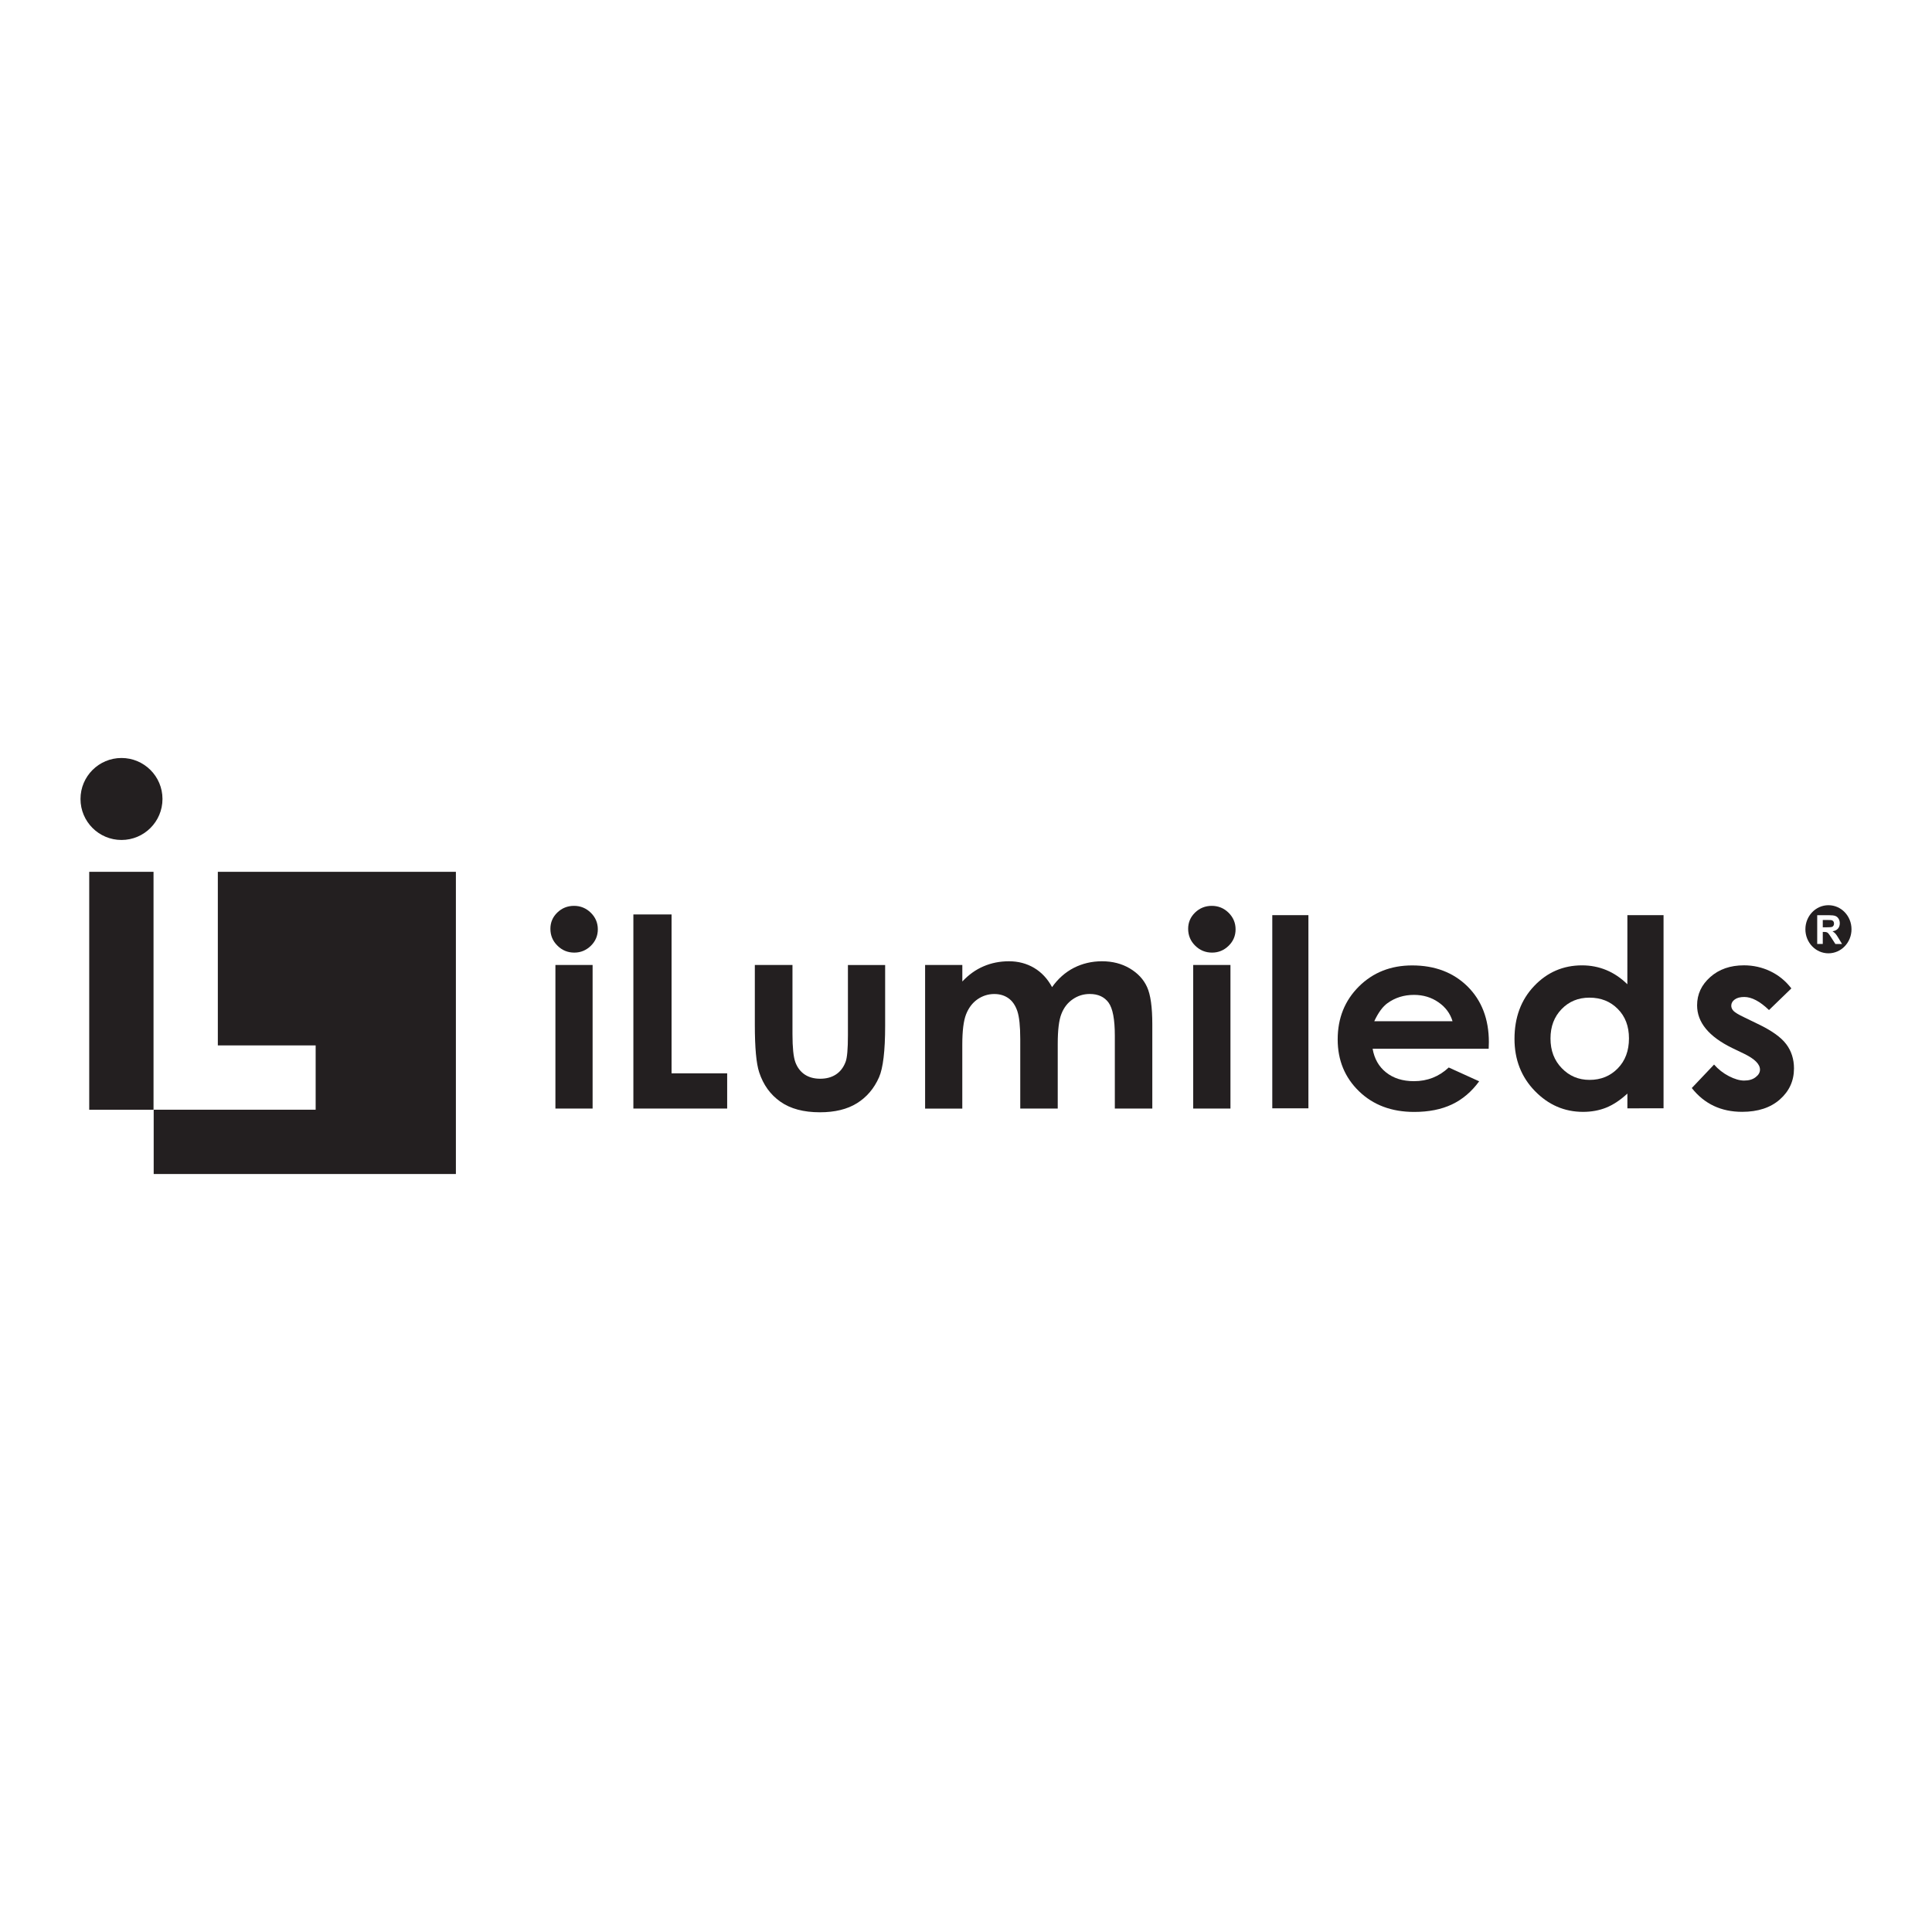 <?xml version="1.0" encoding="UTF-8"?>
<svg xmlns="http://www.w3.org/2000/svg" xmlns:xlink="http://www.w3.org/1999/xlink" version="1.1" id="Layer_1" x="0px" y="0px" viewBox="0 0 600 600" style="enable-background:new 0 0 600 600;" xml:space="preserve">
<style type="text/css">
	.st0{fill:#231F20;}
</style>
<g>
	<g>
		<path class="st0" d="M569.57,286.82c0-0.3-0.08-0.54-0.23-0.73c-0.15-0.18-0.37-0.3-0.65-0.35c-0.14-0.02-0.56-0.03-1.26-0.03    h-1.35v2.27h1.28c0.83,0,1.35-0.04,1.55-0.11c0.21-0.07,0.37-0.2,0.48-0.38C569.51,287.32,569.57,287.09,569.57,286.82z"></path>
		<path class="st0" d="M567.84,281.12c-3.95,0-7.16,3.34-7.16,7.47s3.2,7.47,7.16,7.47c3.95,0,7.16-3.34,7.16-7.47    S571.8,281.12,567.84,281.12z M569.98,293.14l-1.25-1.94c-0.44-0.69-0.75-1.13-0.91-1.31c-0.16-0.18-0.34-0.31-0.52-0.37    c-0.18-0.07-0.47-0.1-0.87-0.1h-0.35v3.73h-1.73v-8.93h3.64c0.92,0,1.58,0.08,2,0.24c0.42,0.16,0.75,0.45,1,0.86    c0.25,0.41,0.37,0.88,0.37,1.41c0,0.67-0.19,1.22-0.57,1.66c-0.38,0.44-0.94,0.71-1.69,0.83c0.37,0.23,0.68,0.48,0.93,0.75    c0.24,0.27,0.57,0.76,0.98,1.45l1.05,1.74H569.98z"></path>
	</g>
	<rect x="395.12" y="284.21" class="st0" width="11.22" height="59.99"></rect>
	<path class="st0" d="M451.1,317.16c-0.72-2.42-2.19-4.39-4.38-5.9c-2.17-1.51-4.71-2.29-7.59-2.29c-3.12,0-5.87,0.86-8.23,2.57   c-1.48,1.05-2.85,2.92-4.11,5.61L451.1,317.16z M462.32,325.7h-36.04c0.53,3.08,1.9,5.53,4.17,7.34c2.27,1.81,5.15,2.73,8.65,2.73   c4.2,0,7.79-1.41,10.82-4.25l9.45,4.29c-2.36,3.24-5.19,5.63-8.46,7.18c-3.3,1.56-7.21,2.33-11.72,2.33   c-7.01,0-12.72-2.14-17.14-6.42c-4.41-4.28-6.62-9.64-6.62-16.09c0-6.61,2.2-12.08,6.6-16.46c4.4-4.36,9.91-6.53,16.54-6.53   c7.04,0,12.77,2.18,17.19,6.53c4.4,4.37,6.62,10.14,6.62,17.3L462.32,325.7z"></path>
	<path class="st0" d="M493.6,309.83c-3.46,0-6.34,1.19-8.63,3.56c-2.3,2.38-3.45,5.4-3.45,9.12c0,3.76,1.16,6.82,3.51,9.23   c2.33,2.42,5.2,3.63,8.62,3.63c3.52,0,6.45-1.2,8.76-3.57c2.32-2.37,3.48-5.47,3.48-9.32c0-3.78-1.16-6.83-3.48-9.15   C500.1,310.99,497.17,309.83,493.6,309.83 M505.4,284.21h11.23v59.99H505.4v-4.58c-2.19,2.02-4.39,3.48-6.59,4.37   c-2.2,0.88-4.61,1.31-7.17,1.31c-5.78,0-10.78-2.16-14.98-6.49c-4.21-4.34-6.32-9.73-6.32-16.17c0-6.68,2.04-12.16,6.12-16.44   c4.07-4.27,9.02-6.4,14.85-6.4c2.68,0,5.19,0.49,7.56,1.47c2.35,0.98,4.53,2.45,6.52,4.4L505.4,284.21z"></path>
	<path class="st0" d="M556.32,306.96l-6.94,6.72c-2.82-2.71-5.38-4.06-7.68-4.06c-1.26,0-2.26,0.26-2.96,0.78   c-0.72,0.51-1.08,1.16-1.08,1.92c0,0.59,0.23,1.13,0.68,1.61c0.46,0.49,1.56,1.17,3.36,2.02l4.1,1.99   c4.32,2.05,7.31,4.17,8.92,6.32c1.62,2.14,2.42,4.68,2.42,7.55c0,3.85-1.47,7.06-4.38,9.63c-2.91,2.57-6.82,3.85-11.73,3.85   c-6.52,0-11.73-2.45-15.63-7.39l6.92-7.29c1.31,1.49,2.85,2.69,4.62,3.61c1.77,0.9,3.33,1.36,4.71,1.36c1.48,0,2.66-0.34,3.56-1.04   c0.92-0.69,1.37-1.47,1.37-2.36c0-1.69-1.63-3.32-4.89-4.91l-3.78-1.82c-7.23-3.54-10.86-7.95-10.86-13.24   c0-3.44,1.36-6.36,4.1-8.79c2.73-2.42,6.21-3.63,10.46-3.63c2.9,0,5.64,0.62,8.19,1.84C552.38,302.87,554.56,304.65,556.32,306.96"></path>
	<path class="st0" d="M172.49,299.68h11.55l0,44.59h-11.55L172.49,299.68z M178.27,281.32c2.01,0,3.77,0.72,5.21,2.14   c1.45,1.42,2.18,3.14,2.18,5.15c0,2-0.73,3.7-2.16,5.11c-1.44,1.4-3.15,2.12-5.15,2.12c-2.06,0-3.81-0.73-5.24-2.17   c-1.46-1.43-2.18-3.17-2.18-5.23c0-1.96,0.71-3.65,2.15-5.04C174.51,282.02,176.24,281.32,178.27,281.32"></path>
	<polygon class="st0" points="196.7,283.99 208.56,283.99 208.56,333.33 225.83,333.33 225.83,344.27 196.7,344.27  "></polygon>
	<path class="st0" d="M234.42,299.68h11.69l0,21.48c0,4.18,0.3,7.07,0.89,8.7c0.6,1.63,1.55,2.9,2.85,3.8   c1.33,0.9,2.95,1.35,4.87,1.35c1.91,0,3.55-0.44,4.9-1.33c1.34-0.88,2.34-2.19,2.99-3.91c0.48-1.27,0.72-4.02,0.72-8.23v-21.85   l11.56,0l0,18.89c0,7.79-0.64,13.12-1.9,15.99c-1.55,3.5-3.84,6.18-6.86,8.05c-3.02,1.88-6.85,2.81-11.51,2.81   c-5.05,0-9.14-1.09-12.25-3.28c-3.12-2.19-5.32-5.23-6.6-9.14c-0.9-2.71-1.35-7.62-1.35-14.76V299.68z"></path>
	<path class="st0" d="M287.3,299.68h11.56v5.13c1.98-2.11,4.17-3.68,6.59-4.71c2.41-1.04,5.05-1.57,7.9-1.57   c2.88,0,5.48,0.69,7.79,2.05c2.32,1.37,4.18,3.37,5.59,5.98c1.84-2.61,4.1-4.61,6.75-5.98c2.67-1.36,5.6-2.05,8.75-2.05   c3.28,0,6.16,0.75,8.64,2.22c2.48,1.48,4.28,3.39,5.36,5.78c1.09,2.37,1.63,6.25,1.63,11.6l0,26.14h-11.64v-22.63   c0-5.05-0.64-8.46-1.94-10.26c-1.3-1.78-3.24-2.69-5.85-2.69c-1.97,0-3.73,0.56-5.31,1.66c-1.57,1.08-2.73,2.58-3.49,4.53   c-0.76,1.91-1.14,5-1.14,9.27v20.12l-11.64,0v-21.6c0-3.98-0.31-6.88-0.91-8.67c-0.61-1.78-1.52-3.11-2.74-3.98   c-1.22-0.87-2.68-1.32-4.42-1.32c-1.92,0-3.66,0.57-5.24,1.66c-1.57,1.11-2.74,2.67-3.52,4.66c-0.78,1.99-1.17,5.14-1.17,9.43   l0,19.83H287.3V299.68z"></path>
	<rect x="370.56" y="299.68" class="st0" width="11.57" height="44.59"></rect>
	<path class="st0" d="M376.33,281.32c2.03,0,3.78,0.72,5.22,2.14c1.43,1.42,2.17,3.14,2.17,5.15c0,2-0.72,3.7-2.16,5.11   c-1.43,1.4-3.15,2.12-5.15,2.12c-2.05,0-3.8-0.73-5.25-2.17c-1.44-1.43-2.17-3.17-2.17-5.23c0-1.96,0.72-3.65,2.15-5.04   C372.58,282.02,374.31,281.32,376.33,281.32"></path>
	<polygon class="st0" points="67.65,270.75 67.65,324.66 98.03,324.66 98.03,344.63 47.73,344.63 47.73,364.6 141.58,364.6    141.58,270.75  "></polygon>
	<circle class="st0" cx="37.73" cy="248.13" r="12.73"></circle>
	<rect x="27.71" y="270.75" class="st0" width="19.97" height="73.89"></rect>
</g>
</svg>
